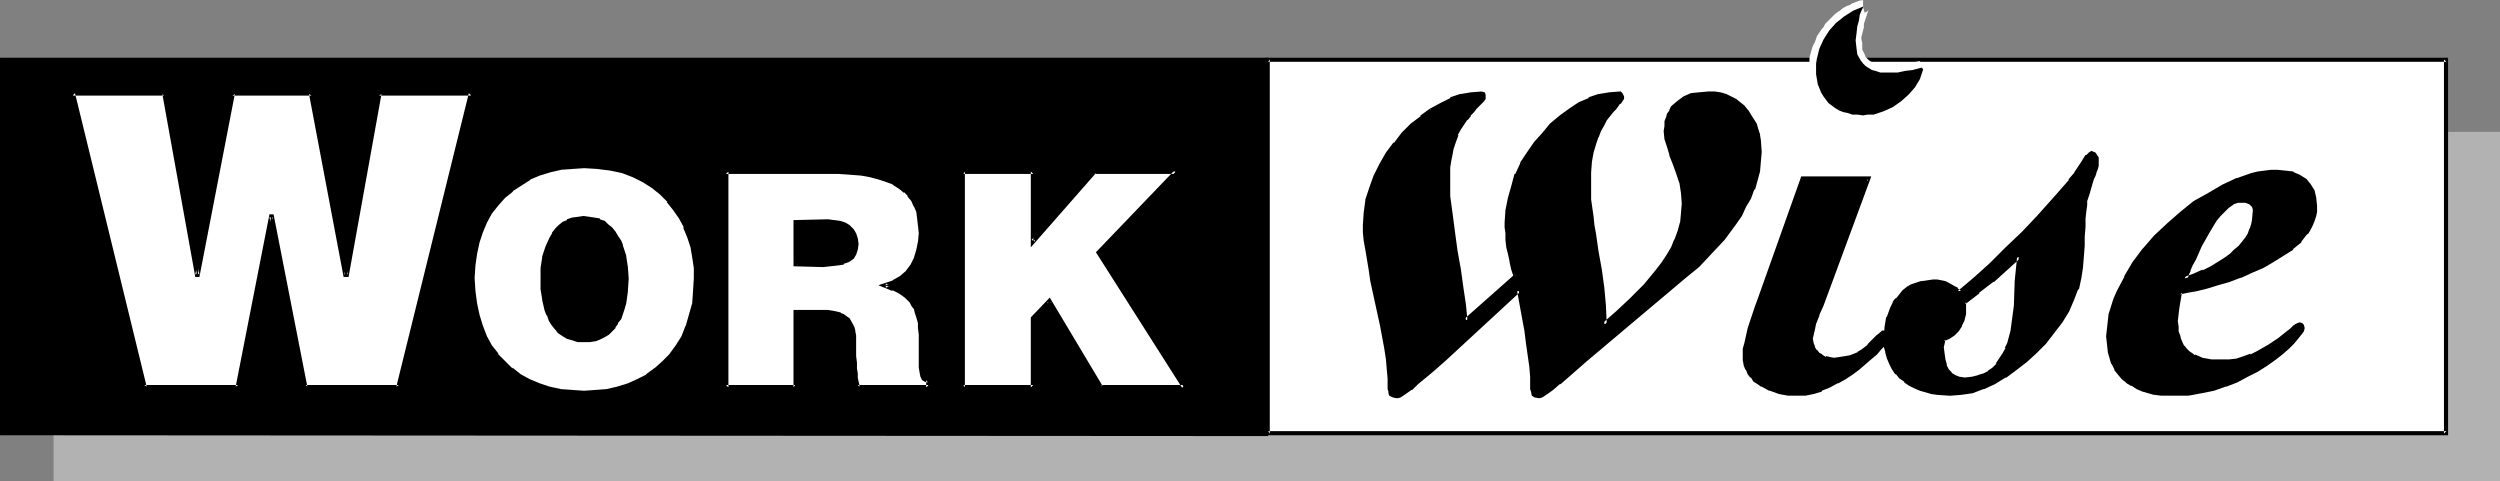 <?xml version="1.0" encoding="UTF-8" standalone="no"?>
<svg
   version="1.0"
   width="129.724mm"
   height="24.981mm"
   id="svg32"
   sodipodi:docname="Work Wise.wmf"
   xmlns:inkscape="http://www.inkscape.org/namespaces/inkscape"
   xmlns:sodipodi="http://sodipodi.sourceforge.net/DTD/sodipodi-0.dtd"
   xmlns="http://www.w3.org/2000/svg"
   xmlns:svg="http://www.w3.org/2000/svg">
  <rect width="100%" height="100%" fill="#808080" stroke="none"/>
  <sodipodi:namedview
     id="namedview32"
     pagecolor="#ffffff"
     bordercolor="#000000"
     borderopacity="0.25"
     inkscape:showpageshadow="2"
     inkscape:pageopacity="0.0"
     inkscape:pagecheckerboard="0"
     inkscape:deskcolor="#d1d1d1"
     inkscape:document-units="mm" />
  <defs
     id="defs1">
    <pattern
       id="WMFhbasepattern"
       patternUnits="userSpaceOnUse"
       width="6"
       height="6"
       x="0"
       y="0" />
  </defs>
  <path
     style="fill:#b2b2b2;fill-opacity:1;fill-rule:evenodd;stroke:none"
     d="M 490.294,94.416 V 25.867 H 10.504 v 68.548 z"
     id="path1" />
  <path
     style="fill:#000000;fill-opacity:1;fill-rule:evenodd;stroke:none"
     d="M 248.702,11.64 H 0.323 V 85.039 H 248.702 Z"
     id="path2" />
  <path
     style="fill:#000000;fill-opacity:1;fill-rule:evenodd;stroke:none"
     d="M 248.702,11.317 H 0 v 74.045 l 248.702,0.162 V 84.554 H 0.323 l 0.485,0.485 V 11.64 L 0.323,12.125 H 248.702 Z"
     id="path3" />
  <path
     style="fill:#ffffff;fill-opacity:1;fill-rule:evenodd;stroke:none"
     d="M 248.702,85.039 H 479.79 V 11.64 H 248.702 Z"
     id="path4" />
  <path
     style="fill:#000000;fill-opacity:1;fill-rule:evenodd;stroke:none"
     d="M 248.217,85.362 H 480.113 V 11.317 H 248.217 v 74.045 l 0.808,-0.323 V 11.64 l -0.323,0.485 h 231.088 l -0.485,-0.485 v 73.399 l 0.485,-0.485 H 248.702 l 0.323,0.485 z"
     id="path5" />
  <path
     style="fill:#ffffff;fill-opacity:1;fill-rule:evenodd;stroke:none"
     d="m 67.71,53.836 h 0.323 l 6.302,-35.568 h 18.099 L 78.214,75.985 H 59.954 L 53.328,42.519 h -0.162 L 46.702,75.985 H 28.28 L 14.221,18.269 h 17.938 l 6.464,35.568 h 0.162 l 6.787,-35.568 h 15.514 z"
     id="path6" />
  <path
     style="fill:#000000;fill-opacity:1;fill-rule:evenodd;stroke:none"
     d="m 67.387,54.321 h 0.97 l 6.464,-35.891 -0.485,0.323 h 18.099 l -0.485,-0.485 -14.221,57.555 0.485,-0.323 h -18.261 l 0.323,0.323 L 53.651,42.034 H 52.843 l -6.626,33.789 0.485,-0.323 H 28.28 l 0.485,0.323 -14.059,-57.555 -0.485,0.485 h 17.938 l -0.323,-0.323 6.464,35.891 h 0.808 l 6.949,-35.891 -0.485,0.323 h 15.514 l -0.485,-0.323 6.787,35.891 0.808,-0.485 -6.787,-35.891 H 45.248 l -6.949,35.891 0.485,-0.323 h -0.162 l 0.485,0.323 -6.464,-35.891 H 13.736 l 14.382,58.363 18.907,0.162 6.464,-33.951 -0.323,0.323 h 0.162 l -0.485,-0.323 6.626,33.951 19.069,-0.162 14.382,-58.363 H 74.013 l -6.464,35.891 0.485,-0.323 h -0.323 l 0.485,0.323 z"
     id="path7" />
  <path
     style="fill:#ffffff;fill-opacity:1;fill-rule:evenodd;stroke:none"
     d="m 106.494,54.645 v 1.94 l 0.323,2.102 0.485,2.102 0.323,0.97 0.485,0.808 0.485,0.97 0.646,0.808 0.485,0.647 0.808,0.485 0.808,0.485 0.97,0.485 1.131,0.162 h 1.131 0.97 l 1.131,-0.162 0.808,-0.323 0.97,-0.323 0.646,-0.485 0.646,-0.647 0.646,-0.647 0.485,-0.808 0.485,-0.808 0.485,-0.97 0.162,-0.97 0.323,-1.132 0.323,-2.263 0.162,-2.425 -0.162,-2.263 -0.323,-2.102 -0.485,-2.102 -0.485,-0.808 -0.485,-0.97 -0.485,-0.647 -0.646,-0.808 -0.646,-0.647 -0.808,-0.485 -0.808,-0.485 -0.97,-0.323 -0.97,-0.162 h -1.131 -1.131 l -0.97,0.323 -0.97,0.323 -0.808,0.485 -0.646,0.485 -0.646,0.647 -0.646,0.808 -0.485,0.808 -0.808,1.778 -0.485,1.94 -0.323,2.102 z m 30.058,0 -0.162,2.587 -0.323,2.425 -0.485,2.263 -0.646,2.263 -0.97,1.94 -1.131,1.778 -1.293,1.778 -1.293,1.455 -1.616,1.455 -1.616,1.132 -1.939,0.97 -1.778,0.97 -2.101,0.485 -2.101,0.485 -2.262,0.323 -2.262,0.162 -2.424,-0.162 -2.262,-0.323 -2.262,-0.485 -1.939,-0.647 -1.939,-0.808 -1.778,-0.97 -1.778,-1.132 -1.454,-1.455 -1.454,-1.455 -1.131,-1.778 -0.97,-1.778 -0.97,-2.102 -0.646,-2.102 -0.485,-2.425 -0.323,-2.425 V 54.483 52.058 l 0.323,-2.425 0.485,-2.102 0.646,-2.102 0.97,-1.94 0.97,-1.778 1.293,-1.617 1.293,-1.617 1.616,-1.293 1.616,-1.132 1.778,-1.132 1.939,-0.808 2.101,-0.647 2.101,-0.485 2.262,-0.323 2.424,-0.162 2.747,0.162 2.424,0.323 2.424,0.647 2.101,0.808 1.939,0.97 1.939,1.132 1.616,1.293 1.454,1.455 1.131,1.617 1.131,1.778 0.97,1.778 0.646,1.94 0.646,1.94 0.485,2.102 0.162,2.102 z"
     id="path8" />
  <path
     style="fill:#000000;fill-opacity:1;fill-rule:evenodd;stroke:none"
     d="m 106.009,54.645 v 1.94 0.162 l 0.323,1.94 v 0.162 l 0.485,2.102 0.323,0.808 0.162,0.162 0.323,0.97 0.485,0.808 v 0 l 0.646,0.808 0.162,0.162 0.485,0.647 0.97,0.647 0.808,0.485 1.131,0.323 0.97,0.323 h 1.293 0.97 0.162 l 0.97,-0.162 h 0.162 l 0.808,-0.323 0.97,-0.485 v 0 l 0.808,-0.485 v 0 l 0.646,-0.647 0.646,-0.647 v -0.162 l 0.485,-0.647 v -0.162 l 0.646,-0.808 0.323,-0.97 v 0 l 0.323,-0.97 0.323,-1.132 v 0 l 0.323,-2.263 v -0.162 l 0.162,-2.425 -0.162,-2.263 v 0 l -0.323,-2.102 v -0.162 l -0.646,-1.94 v -0.162 l -0.323,-0.808 -0.646,-0.97 v 0 l -0.485,-0.808 -0.646,-0.808 -0.808,-0.647 v 0 l -0.646,-0.647 -0.97,-0.323 v -0.162 l -0.97,-0.162 -1.131,-0.162 v 0 l -1.131,-0.162 -1.131,0.162 -1.131,0.162 -0.97,0.323 v 0.162 l -0.808,0.323 -0.808,0.647 v 0 l -0.646,0.647 -0.646,0.808 v 0.162 l -0.485,0.808 -0.808,1.778 v 0 l -0.646,1.94 v 0.162 l -0.323,2.102 v 0 2.102 h 0.808 l 0.162,-2.102 v 0 l 0.323,-1.94 v 0 l 0.485,-1.94 v 0 l 0.646,-1.778 0.485,-0.808 v 0 l 0.646,-0.647 h -0.162 l 0.808,-0.647 h -0.162 l 0.808,-0.647 -0.162,0.162 0.808,-0.485 v 0.162 l 0.97,-0.323 0.97,-0.323 h -0.162 1.131 1.131 v 0 l 0.97,0.162 h -0.162 l 0.97,0.323 V 43.651 l 0.808,0.485 v 0 l 0.646,0.485 v 0 l 0.808,0.647 -0.162,-0.162 0.485,0.808 0.646,0.808 v 0 l 0.485,0.808 0.323,0.97 v -0.162 l 0.646,2.102 v -0.162 l 0.323,2.263 v -0.162 2.263 2.425 0 l -0.323,2.263 v -0.162 l -0.323,1.132 -0.323,0.97 v 0 l -0.323,0.97 -0.485,0.808 v 0 l -0.485,0.647 v 0 l -0.646,0.647 -0.646,0.647 0.162,-0.162 -0.808,0.485 v 0 l -0.808,0.485 v 0 l -0.808,0.162 h 0.162 l -1.131,0.162 v 0 l -0.97,0.162 -1.131,-0.162 h 0.162 l -1.131,-0.162 -0.97,-0.323 h 0.162 l -0.808,-0.485 -0.808,-0.485 v 0 l -0.646,-0.647 h 0.162 l -0.646,-0.808 v 0.162 l -0.485,-0.97 -0.485,-0.808 h 0.162 l -0.323,-0.97 -0.485,-2.102 v 0.162 l -0.323,-2.102 v 0 l -0.162,-1.94 z"
     id="path9" />
  <path
     style="fill:#000000;fill-opacity:1;fill-rule:evenodd;stroke:none"
     d="m 136.067,54.645 -0.162,2.587 v 0 l -0.162,2.425 v -0.162 l -0.646,2.263 -0.646,2.263 V 63.86 l -0.808,2.102 v 0 l -1.131,1.778 -1.293,1.778 0.162,-0.162 -1.454,1.455 -1.616,1.455 0.162,-0.162 -1.778,1.293 h 0.162 l -1.939,0.97 -1.778,0.808 v 0 l -2.101,0.647 -2.101,0.485 v 0 l -2.101,0.162 v 0 l -2.262,0.162 -2.424,-0.162 h 0.162 l -2.424,-0.162 h 0.162 l -2.262,-0.485 -1.939,-0.647 v 0 l -1.939,-0.808 v 0 l -1.778,-0.97 -1.616,-1.293 V 72.267 L 99.061,70.812 97.606,69.357 h 0.162 l -1.293,-1.617 v 0 L 95.505,65.962 94.697,63.86 v 0 l -0.646,-2.102 v 0 l -0.485,-2.263 -0.323,-2.425 v 0 l -0.162,-2.587 0.162,-2.425 v 0 l 0.323,-2.263 v 0 l 0.485,-2.263 0.646,-1.94 v 0 l 0.808,-1.94 v 0 l 0.97,-1.778 1.293,-1.617 v 0 l 1.293,-1.455 1.616,-1.293 h -0.162 l 1.778,-1.132 1.778,-1.132 h -0.162 l 1.939,-0.808 v 0 l 2.101,-0.647 2.101,-0.485 h -0.162 l 2.424,-0.162 h -0.162 l 2.424,-0.162 2.747,0.162 h -0.162 l 2.586,0.323 v 0 l 2.262,0.485 2.101,0.808 v 0 l 1.939,0.97 v 0 l 1.778,1.132 v 0 l 1.616,1.293 1.454,1.455 h -0.162 l 1.293,1.617 1.131,1.617 v 0 l 0.97,1.778 h -0.162 l 0.808,1.94 v 0 l 0.646,1.94 v 0 l 0.323,1.94 0.323,2.102 v 0 2.102 h 0.97 l -0.162,-2.102 v -0.162 l -0.162,-2.102 -0.485,-1.94 v -0.162 l -0.646,-1.94 v 0 l -0.646,-1.94 h -0.162 l -0.97,-1.778 v -0.162 l -0.97,-1.617 -1.293,-1.617 v -0.162 l -1.454,-1.455 -1.616,-1.293 h -0.162 l -1.778,-1.293 h -0.162 l -1.939,-0.97 v 0 l -2.101,-0.808 -2.424,-0.485 v 0 l -2.586,-0.485 v 0 h -2.747 -2.424 v 0 l -2.262,0.323 h -0.162 l -2.101,0.485 -2.101,0.647 v 0 l -1.939,0.97 h -0.162 l -1.778,0.97 -1.616,1.132 v 0.162 l -1.616,1.293 -1.293,1.617 v 0 l -1.293,1.617 -1.131,1.778 v 0.162 l -0.808,1.94 v 0 l -0.646,2.102 -0.485,2.102 v 0.162 l -0.323,2.263 v 0.162 l -0.162,2.425 0.162,2.587 v 0.162 l 0.323,2.425 0.485,2.263 v 0.162 l 0.646,2.102 v 0 l 0.808,2.102 1.131,1.778 v 0.162 l 1.131,1.617 0.162,0.162 1.293,1.455 1.454,1.293 0.162,0.162 1.616,1.132 1.778,1.132 v 0 l 2.101,0.647 v 0.162 l 2.101,0.647 2.101,0.485 h 0.162 l 2.262,0.323 v 0 h 2.424 2.262 v 0 l 2.262,-0.323 h 0.162 l 2.101,-0.485 1.939,-0.647 h 0.162 l 1.939,-0.808 1.778,-1.132 v 0 l 1.778,-1.132 v -0.162 l 1.616,-1.293 1.293,-1.455 h 0.162 l 1.131,-1.778 1.131,-1.778 v -0.162 l 0.97,-1.94 v -0.162 l 0.646,-2.102 0.646,-2.263 v 0 l 0.323,-2.587 v 0 l 0.162,-2.587 z"
     id="path10" />
  <path
     style="fill:#ffffff;fill-opacity:1;fill-rule:evenodd;stroke:none"
     d="m 155.944,51.896 h 5.494 1.454 l 1.293,-0.162 1.131,-0.323 0.97,-0.323 0.808,-0.647 0.485,-0.647 0.323,-0.808 v -1.132 -0.97 l -0.323,-0.97 -0.485,-0.808 -0.646,-0.485 -0.97,-0.485 -0.808,-0.485 -1.131,-0.162 h -1.131 -6.464 z m 0,9.215 V 75.985 H 142.369 V 33.628 h 19.715 2.424 l 2.262,0.162 2.101,0.323 1.939,0.323 1.616,0.323 1.616,0.485 1.293,0.647 1.131,0.647 1.131,0.808 0.808,0.97 0.646,0.97 0.646,0.97 0.323,1.293 0.323,1.293 0.162,1.293 v 1.617 1.778 l -0.323,1.617 -0.485,1.617 -0.808,1.293 -0.97,1.293 -1.131,1.132 -1.454,0.97 -1.778,0.485 1.616,0.647 1.293,0.647 1.293,0.808 0.97,0.97 0.485,0.647 0.323,0.647 0.323,0.808 0.323,0.97 0.162,1.132 0.162,1.132 v 1.293 l 0.162,1.617 v 4.85 0.97 l 0.323,0.647 0.162,0.485 0.323,0.323 h 0.646 v 1.455 h -13.898 l -0.162,-0.485 -0.162,-0.647 v -0.647 l -0.162,-0.97 -0.162,-0.97 v -1.132 -1.293 -1.293 -0.97 l -0.162,-0.97 v -0.808 l -0.162,-0.808 -0.162,-0.647 -0.162,-0.647 -0.646,-0.97 -0.485,-0.323 -0.485,-0.323 -0.485,-0.323 -0.808,-0.162 -0.808,-0.323 h -0.808 l -1.131,-0.162 h -1.131 z"
     id="path11" />
  <path
     style="fill:#000000;fill-opacity:1;fill-rule:evenodd;stroke:none"
     d="m 155.621,52.22 5.818,0.162 1.454,-0.162 v 0 l 1.454,-0.162 1.131,-0.162 v -0.162 l 0.97,-0.323 0.97,-0.647 0.485,-0.808 0.323,-0.97 0.162,-1.132 -0.162,-1.132 -0.323,-0.97 -0.485,-0.808 -0.808,-0.808 -0.808,-0.485 -0.97,-0.323 -1.131,-0.162 h -0.162 l -1.131,-0.162 -6.787,0.162 v 9.054 l 0.808,-0.323 v -8.407 l -0.485,0.485 h 6.464 1.131 v 0 l 0.97,0.162 v 0 l 0.808,0.323 0.97,0.485 h -0.162 l 0.646,0.485 h -0.162 l 0.485,0.808 v -0.162 l 0.323,0.97 v -0.162 l 0.162,1.132 v -0.162 l -0.162,0.97 v 0 l -0.323,0.647 v 0 l -0.485,0.808 0.162,-0.162 -0.646,0.485 v 0 l -0.97,0.485 0.162,-0.162 -1.131,0.323 v 0 l -1.293,0.162 v 0 h -1.454 -5.494 l 0.485,0.485 z"
     id="path12" />
  <path
     style="fill:#000000;fill-opacity:1;fill-rule:evenodd;stroke:none"
     d="m 155.621,60.788 v 15.197 l 0.323,-0.485 h -13.574 l 0.485,0.485 V 33.628 l -0.485,0.485 h 19.715 2.424 l 2.262,0.162 v 0 l 2.101,0.162 1.778,0.323 1.778,0.485 v 0 l 1.454,0.485 v 0 l 1.293,0.485 h -0.162 l 1.293,0.808 0.97,0.808 v -0.162 l 0.808,0.808 h -0.162 l 0.808,0.97 v 0 l 0.485,1.132 V 40.418 l 0.485,1.132 v 0 l 0.162,1.293 0.162,1.455 v -0.162 l 0.162,1.617 -0.162,1.778 v -0.162 l -0.323,1.617 v 0 l -0.485,1.617 v 0 l -0.646,1.293 v 0 l -0.97,1.293 v 0 l -1.131,0.97 v 0 l -1.454,0.808 h 0.162 l -2.909,0.97 2.747,1.132 v -0.162 l 1.293,0.647 v 0 l 1.131,0.808 v 0 l 0.97,0.97 v 0 l 0.323,0.647 0.485,0.647 V 60.465 l 0.162,0.808 v 0 l 0.323,0.97 0.323,1.132 v -0.162 1.132 0 l 0.162,1.293 v 1.617 4.85 l 0.162,0.97 v 0 l 0.162,0.808 0.323,0.647 0.485,0.323 0.646,0.162 -0.323,-0.485 v 1.455 l 0.485,-0.485 h -13.898 l 0.323,0.323 v -0.485 0.162 l -0.162,-0.647 -0.162,-0.808 v 0.162 -0.97 0 l -0.162,-0.97 v 0 -1.132 l -0.162,-1.293 v -2.263 -0.97 0 -0.808 l -0.162,-0.808 v -0.162 l -0.162,-0.647 -0.323,-0.647 -0.646,-1.132 -0.485,-0.323 v 0 l -0.646,-0.485 v 0 l -0.485,-0.162 -0.162,-0.162 -0.646,-0.162 -0.808,-0.162 v 0 l -0.97,-0.162 v 0 h -1.131 -5.656 l 0.323,0.808 h 5.333 1.131 -0.162 l 0.97,0.162 v 0 l 0.646,0.162 0.808,0.323 -0.162,-0.162 0.646,0.323 h -0.162 l 0.646,0.323 h -0.162 l 0.485,0.323 v 0 l 0.646,0.97 -0.162,-0.162 0.162,0.647 0.162,0.647 v 0 l 0.162,0.808 0.162,0.647 v 0 0.97 2.263 1.293 l 0.162,1.132 v 0 l 0.162,1.132 v -0.162 0.97 0 l 0.162,0.808 v 0.647 0 l 0.323,0.647 h 14.544 l 0.162,-2.102 -0.97,-0.162 0.162,0.162 -0.323,-0.323 V 74.045 L 181.315,73.56 v 0 l -0.162,-0.647 v 0 l -0.162,-0.97 v 0.162 -4.85 -1.617 -1.293 0 l -0.162,-1.293 v 0 l -0.323,-0.97 -0.162,-0.97 v -0.162 l -0.323,-0.808 -0.485,-0.647 -0.323,-0.647 -1.293,-1.132 -1.131,-0.808 h -0.162 l -1.293,-0.647 v 0 l -1.616,-0.647 v 0.808 l 1.778,-0.647 1.454,-0.808 1.293,-1.293 v 0 l 0.97,-1.293 v 0 l 0.808,-1.455 0.485,-1.617 v -0.162 l 0.323,-1.617 v 0 l 0.162,-1.778 v -1.617 0 l -0.323,-1.455 -0.162,-1.293 v 0 l -0.485,-1.132 v -0.162 l -0.646,-1.132 -0.646,-0.97 v 0 l -0.808,-0.97 h -0.162 l -0.97,-0.808 -1.131,-0.808 h -0.162 l -1.293,-0.485 v 0 l -1.616,-0.647 v 0 l -1.778,-0.323 -1.778,-0.323 -2.101,-0.162 h -0.162 l -2.262,-0.162 -2.424,-0.162 -20.038,0.162 v 43.004 h 14.382 V 61.112 l -0.485,0.485 z"
     id="path13" />
  <path
     style="fill:#ffffff;fill-opacity:1;fill-rule:evenodd;stroke:none"
     d="m 188.91,33.628 h 13.736 V 47.37 L 214.605,33.628 h 15.998 l -15.19,15.844 16.806,26.514 h -16.322 l -10.019,-16.975 -3.232,3.557 v 13.419 h -13.736 z"
     id="path14" />
  <path
     style="fill:#000000;fill-opacity:1;fill-rule:evenodd;stroke:none"
     d="m 189.233,33.628 -0.323,0.485 h 13.736 l -0.485,-0.485 v 14.874 l 12.766,-14.55 -0.323,0.162 h 15.998 l -0.162,-0.808 -15.514,16.167 16.968,26.676 0.323,-0.647 h -16.322 l 0.323,0.162 -10.342,-17.299 -3.717,3.88 v 13.742 l 0.485,-0.485 h -13.736 l 0.323,0.485 V 33.628 l -0.808,-0.323 v 43.004 h 14.544 V 62.567 l -0.162,0.323 3.394,-3.557 h -0.808 l 10.181,17.137 h 17.453 L 215.736,49.31 v 0.485 l 15.998,-16.652 -17.291,0.162 -12.12,13.742 0.646,0.323 V 33.304 h -14.544 z"
     id="path15" />
  <path
     style="fill:#000000;fill-opacity:1;fill-rule:evenodd;stroke:none"
     d="m 297.344,54.16 -0.485,-1.455 -0.485,-1.455 -0.323,-1.455 -0.162,-1.455 -0.162,-1.293 -0.162,-1.293 V 44.621 43.651 l 0.162,-2.425 0.323,-2.425 0.646,-2.263 0.808,-2.263 1.131,-2.102 1.131,-2.102 1.454,-1.94 1.454,-1.94 1.616,-1.617 1.778,-1.617 1.778,-1.293 1.939,-1.132 1.939,-0.97 1.939,-0.647 1.939,-0.485 2.101,-0.162 0.162,0.162 v 0 l 0.162,0.485 v 0.323 l -0.323,0.485 -0.323,0.323 -0.323,0.647 -0.485,0.485 -0.646,0.647 -0.485,0.647 -0.646,0.97 -0.646,0.97 -0.485,1.132 -0.646,1.293 -0.485,1.293 -0.323,1.778 -0.323,1.778 -0.323,1.94 v 2.425 l 0.162,3.233 0.323,3.233 0.162,1.778 0.323,1.617 0.646,3.557 0.485,3.395 0.485,3.557 0.485,3.718 v 3.557 l 2.747,-2.425 2.586,-2.587 2.586,-2.587 2.424,-2.748 1.131,-1.455 0.97,-1.617 0.97,-1.455 0.646,-1.778 0.646,-1.617 0.485,-1.778 0.323,-1.778 0.162,-1.94 -0.162,-2.102 -0.485,-2.102 -0.485,-1.94 -0.646,-1.778 -0.646,-1.617 -0.646,-1.617 -0.323,-1.617 -0.162,-1.455 v -0.97 l 0.162,-0.808 0.162,-0.808 0.323,-0.647 0.323,-0.647 0.323,-0.647 0.97,-1.132 1.293,-0.647 1.454,-0.647 1.616,-0.323 1.616,-0.162 1.293,0.162 0.97,0.162 1.131,0.323 0.97,0.323 0.97,0.647 0.808,0.485 0.646,0.647 0.646,0.808 0.646,0.808 0.97,1.778 0.323,1.132 0.323,0.97 0.162,1.132 0.162,2.263 v 1.778 l -0.323,1.778 -0.485,1.778 -0.485,1.778 -0.808,1.778 -0.808,1.617 -0.97,1.617 -0.97,1.617 -2.262,3.072 -2.424,2.748 -2.586,2.587 -2.586,2.102 -19.392,16.329 -1.293,1.132 -1.293,1.132 -2.586,2.425 -1.293,0.97 -1.131,0.808 -0.485,0.323 -0.485,0.162 -0.323,0.162 h -0.323 -0.646 l -0.323,-0.323 -0.162,-0.647 v -0.323 -0.485 l -0.162,-1.94 v -1.94 l -0.323,-2.263 -0.323,-2.263 -0.323,-2.587 -0.485,-2.587 -1.131,-5.335 -14.706,13.58 -1.293,1.132 -1.293,1.132 -2.747,2.425 -1.131,0.97 -1.131,0.808 -0.646,0.323 -0.323,0.162 -0.485,0.162 h -0.323 -0.485 l -0.323,-0.323 -0.162,-0.323 -0.162,-0.323 v -0.323 -0.485 -1.617 l -0.162,-1.778 -0.323,-1.94 -0.323,-2.102 -0.646,-4.365 -1.939,-9.054 -0.323,-2.102 -0.323,-2.102 -0.485,-1.778 -0.162,-1.778 -0.162,-1.617 v -1.455 -2.425 l 0.485,-2.425 0.646,-2.425 0.97,-2.263 0.97,-2.263 1.293,-2.102 1.454,-2.102 1.616,-1.778 1.778,-1.778 1.778,-1.455 1.778,-1.455 2.101,-1.132 1.939,-0.97 1.939,-0.647 1.939,-0.485 1.939,-0.162 0.485,0.162 v 0.162 0.323 0.323 l -0.162,0.485 -0.485,0.323 -0.323,0.485 -0.485,0.647 -0.646,0.485 -0.646,0.808 -0.646,0.808 -0.646,0.97 -0.646,0.97 -0.646,1.132 -0.485,1.293 -0.485,1.617 -0.323,1.617 -0.323,1.778 v 2.102 l 0.162,3.718 0.323,3.718 0.485,3.557 0.646,3.718 0.485,3.557 0.646,3.395 0.485,3.395 0.323,3.072 z"
     id="path16" />
  <path
     style="fill:#000000;fill-opacity:1;fill-rule:evenodd;stroke:none"
     d="m 297.828,54.321 -0.646,-1.778 -0.323,-1.455 v 0.162 l -0.323,-1.455 -0.162,-1.455 -0.162,-1.455 -0.162,-1.132 v 0 -1.132 -0.97 -2.425 0.162 l 0.485,-2.425 v 0 l 0.646,-2.263 0.808,-2.263 h -0.162 l 1.131,-2.102 v 0 l 1.293,-1.94 1.293,-2.102 v 0 l 1.454,-1.778 v 0 l 1.616,-1.617 1.778,-1.617 v 0.162 l 1.778,-1.455 1.939,-1.132 h -0.162 l 1.939,-0.97 v 0.162 l 1.939,-0.647 v 0 l 1.939,-0.485 h -0.162 l 2.101,-0.162 h -0.162 0.162 v 0 0 l -0.162,-0.162 0.162,0.485 v -0.323 l -0.162,0.485 0.162,-0.162 -0.323,0.485 v -0.162 l -0.323,0.485 h 0.162 l -0.485,0.485 -0.485,0.485 -0.646,0.647 v 0 l -0.485,0.808 -0.646,0.808 -0.646,0.97 v 0.162 l -0.485,0.97 -0.646,1.293 v 0.162 l -0.485,1.293 -0.485,1.778 v 0 l -0.323,1.94 -0.162,1.94 v 0 l -0.162,2.425 0.162,3.233 v 0 l 0.323,3.395 0.323,1.617 0.162,1.617 0.646,3.557 0.646,3.557 0.485,3.557 0.323,3.557 v 0 l 0.162,4.527 3.394,-3.072 2.586,-2.587 2.586,-2.587 2.424,-2.748 0.162,-0.162 0.97,-1.455 0.97,-1.455 0.97,-1.617 v 0 l 0.808,-1.778 v 0 l 0.646,-1.617 0.485,-1.778 V 43.651 l 0.162,-1.778 v 0 l 0.162,-1.94 -0.162,-2.102 v -0.162 l -0.323,-1.94 v -0.162 l -0.646,-1.94 -0.485,-1.778 v 0 l -0.808,-1.778 v 0.162 l -0.485,-1.617 -0.485,-1.617 v 0.162 -1.455 0 -0.97 0.162 l 0.162,-0.97 v 0.162 l 0.162,-0.808 0.162,-0.647 v 0 l 0.323,-0.647 v 0 l 0.485,-0.647 -0.162,0.162 0.97,-1.132 v 0.162 l 1.131,-0.808 v 0 l 1.454,-0.485 h -0.162 l 1.616,-0.323 1.778,-0.162 h -0.162 1.293 -0.162 l 1.131,0.323 v 0 l 0.97,0.323 0.97,0.323 -0.162,-0.162 0.97,0.647 0.808,0.485 v 0 l 0.646,0.647 0.646,0.808 v 0 l 0.646,0.808 v -0.162 l 0.97,1.94 v -0.162 l 0.162,0.97 0.323,1.132 v -0.162 l 0.323,1.132 0.162,2.263 v 0 l -0.162,1.778 v 0 l -0.323,1.778 v 0 l -0.323,1.778 -0.646,1.778 0.162,-0.162 -0.808,1.778 -0.808,1.617 -0.97,1.617 v 0 l -0.97,1.617 -2.262,2.91 v 0 l -2.424,2.748 -2.586,2.587 -2.586,2.102 h 0.162 l -19.392,16.329 h -0.162 l -1.131,1.132 -1.454,1.132 -2.586,2.425 v 0 l -1.293,0.97 v 0 l -1.131,0.808 -0.485,0.323 h 0.162 l -0.485,0.162 v 0 h -0.323 v 0 l -0.323,0.162 h 0.162 l -0.485,-0.162 0.162,0.162 -0.323,-0.323 0.162,0.162 -0.162,-0.485 v 0 l -0.162,-0.485 v 0.162 -0.485 -1.94 l -0.162,-1.94 v -0.162 l -0.323,-2.102 -0.162,-2.425 -0.485,-2.425 -0.485,-2.587 -1.131,-6.143 -15.352,14.065 -1.293,1.132 -1.293,1.132 -2.747,2.425 -1.131,0.97 v 0 l -1.131,0.808 -0.485,0.323 v 0 l -0.323,0.162 v 0 h -0.485 0.162 l -0.323,0.162 h 0.162 l -0.646,-0.162 0.162,0.162 -0.323,-0.323 0.162,0.162 -0.162,-0.323 v 0.162 -0.323 -0.485 0.162 -0.485 l -0.162,-1.617 v -1.778 -0.162 l -0.323,-1.94 -0.323,-2.102 -0.808,-4.365 -1.778,-8.892 -0.485,-2.102 -0.323,-2.102 -0.323,-1.94 -0.323,-1.778 v -1.617 0.162 l -0.162,-1.455 0.162,-2.425 v 0.162 l 0.485,-2.587 v 0.162 l 0.646,-2.425 0.808,-2.263 v 0 l 1.131,-2.263 v 0.162 l 1.293,-2.263 1.454,-1.94 h -0.162 l 1.616,-1.94 v 0.162 l 1.778,-1.778 h -0.162 l 1.939,-1.455 v 0 l 1.778,-1.455 v 0 l -0.485,-0.647 -1.778,1.293 v 0.162 l -1.939,1.455 v 0 l -1.778,1.778 v 0 l -1.454,1.94 h -0.162 l -1.454,1.94 -1.293,2.263 v 0 l -1.131,2.263 v 0 l -0.808,2.263 -0.808,2.425 v 0.162 l -0.323,2.425 v 0 l -0.162,2.425 v 1.455 0 l 0.162,1.617 0.323,1.778 0.323,1.94 0.323,1.94 0.323,2.263 1.939,8.892 0.808,4.365 0.323,2.102 0.162,1.94 v 0 l 0.162,1.778 v 1.617 0.485 0 l 0.162,0.485 v 0.323 l 0.162,0.485 0.646,0.323 0.646,0.162 h 0.485 v 0 l 0.485,-0.162 0.485,-0.323 v 0 l 0.485,-0.323 1.131,-0.808 h 0.162 l 1.131,-1.132 2.747,-2.263 1.293,-1.132 1.293,-1.132 14.706,-13.58 -0.646,-0.323 0.97,5.335 0.485,2.587 0.323,2.587 0.323,2.263 0.323,2.263 v 0 l 0.162,1.94 v 1.94 0.485 0 l 0.162,0.485 v 0 l 0.162,0.808 0.485,0.323 0.808,0.162 h 0.323 v 0 l 0.485,-0.162 0.485,-0.323 v 0 l 0.485,-0.323 1.131,-0.808 v 0 l 1.293,-1.132 h 0.162 l 2.586,-2.263 1.293,-1.132 1.293,-1.132 v 0 l 19.392,-16.329 v 0 l 2.586,-2.102 2.424,-2.587 2.586,-2.748 v 0 l 2.262,-3.072 1.131,-1.617 v 0 l 0.808,-1.778 0.97,-1.617 0.646,-1.778 h 0.162 l 0.485,-1.778 0.485,-1.778 v 0 l 0.162,-1.94 v 0 l 0.162,-1.778 v -0.162 l -0.162,-2.263 -0.162,-0.97 v -0.162 l -0.323,-0.97 -0.323,-1.132 -1.131,-1.778 v 0 l -0.485,-0.808 -0.162,-0.162 -0.646,-0.808 -0.808,-0.647 v 0 l -0.808,-0.647 -0.97,-0.485 -0.97,-0.485 -1.131,-0.323 v 0 l -1.131,-0.162 v 0 h -1.293 v 0 l -1.778,0.162 -1.616,0.162 -1.454,0.647 -1.293,0.97 -1.131,0.97 -0.323,0.647 v 0.162 l -0.485,0.647 v 0 l -0.162,0.647 -0.323,0.808 v 0.162 0.808 0 l -0.162,0.97 v 0 l 0.162,1.617 0.485,1.455 0.485,1.617 v 0.162 l 0.646,1.617 v 0 l 0.646,1.778 0.646,1.94 v -0.162 l 0.323,2.102 v 0 l 0.162,2.102 -0.162,1.94 v 0 l -0.162,1.778 v -0.162 l -0.485,1.778 -0.646,1.778 v -0.162 l -0.646,1.617 v 0 l -0.97,1.617 -0.97,1.455 -1.131,1.455 v 0 l -2.262,2.748 -2.747,2.748 -2.586,2.425 -2.747,2.425 0.808,0.323 -0.162,-3.557 v -0.162 l -0.323,-3.557 -0.485,-3.557 -0.646,-3.557 -0.485,-3.395 -0.323,-1.778 -0.162,-1.617 -0.485,-3.395 v 0.162 -3.233 -2.425 0.162 l 0.162,-2.102 0.323,-1.778 v 0 l 0.485,-1.617 0.485,-1.455 v 0.162 l 0.485,-1.293 0.646,-1.132 v 0 l 0.485,-0.97 0.646,-0.808 0.646,-0.808 -0.162,0.162 0.646,-0.647 0.485,-0.647 0.323,-0.485 h 0.162 l 0.323,-0.485 v 0 l 0.323,-0.485 v -0.485 l -0.323,-0.647 -0.162,-0.162 -0.162,-0.162 h -0.162 l -2.101,0.162 v 0 l -1.939,0.323 h -0.162 l -1.939,0.647 v 0.162 l -1.939,0.808 v 0 l -1.939,1.293 -1.778,1.293 v 0 l -1.939,1.617 -1.454,1.778 v 0 l -1.616,1.778 v 0 l -1.454,2.102 -1.293,1.94 v 0.162 l -0.97,2.102 h -0.162 l -0.646,2.425 -0.646,2.263 v 0 l -0.485,2.425 v 0 l -0.162,2.425 v 0.97 l 0.162,1.132 v 0 1.293 l 0.162,1.455 0.323,1.293 0.323,1.455 v 0.162 l 0.323,1.455 0.485,1.455 0.162,-0.485 z"
     id="path17" />
  <path
     style="fill:#000000;fill-opacity:1;fill-rule:evenodd;stroke:none"
     d="m 280.86,21.987 1.939,-1.132 1.939,-0.97 v 0.162 l 1.939,-0.647 h -0.162 l 2.101,-0.485 h -0.162 l 1.939,-0.162 v 0 l 0.323,0.162 -0.323,-0.323 v 0.162 l 0.162,0.323 v -0.323 l -0.162,0.485 0.162,-0.162 -0.323,0.485 0.162,-0.162 -0.485,0.485 -0.323,0.323 -0.485,0.647 -0.646,0.485 v 0.162 l -0.646,0.647 v 0 l -0.646,0.808 h -0.162 l -0.646,0.97 -0.646,0.97 v 0 l -0.485,1.293 h -0.162 l -0.485,1.293 -0.323,1.617 -0.485,1.617 v 0.162 l -0.162,1.778 v 0 l -0.162,2.102 0.162,3.718 v 0 l 0.323,3.718 0.485,3.718 0.646,3.557 0.646,3.557 0.485,3.395 0.485,3.395 0.485,3.88 10.666,-9.377 -0.808,-0.485 -9.858,8.73 0.646,0.323 -0.323,-3.233 -0.485,-3.233 -0.485,-3.557 -0.646,-3.557 -0.485,-3.557 -0.485,-3.718 -0.485,-3.557 v 0 -3.718 -2.102 0.162 l 0.323,-1.94 v 0.162 l 0.323,-1.778 0.485,-1.455 0.485,-1.293 h -0.162 l 0.646,-1.132 v 0 l 0.646,-0.97 0.646,-0.97 v 0.162 l 0.646,-0.808 v -0.162 l 0.646,-0.647 v 0 l 0.485,-0.647 0.485,-0.485 0.485,-0.485 0.485,-0.485 0.323,-0.485 v -0.485 -0.323 l -0.162,-0.485 -0.646,-0.162 -2.101,0.162 v 0 l -1.939,0.323 h -0.162 l -1.939,0.647 v 0.162 l -1.939,0.97 -2.101,1.132 v 0 z"
     id="path18" />
  <path
     style="fill:#000000;fill-opacity:1;fill-rule:evenodd;stroke:none"
     d="m 366.347,34.921 -9.211,24.897 -0.646,1.94 -0.485,0.808 -0.162,0.808 -0.485,1.617 -0.162,0.647 v 0.647 0.97 l 0.323,0.97 0.485,0.647 0.485,0.647 0.646,0.485 0.808,0.323 0.808,0.162 h 0.97 1.131 l 1.131,-0.162 0.97,-0.323 0.808,-0.323 0.808,-0.323 0.808,-0.485 1.131,-0.97 0.97,-0.97 0.485,-0.485 0.323,-0.323 0.646,-0.647 0.323,-0.162 h 0.323 0.323 l 0.162,0.162 0.162,0.323 v 0.323 l -0.162,0.323 -0.323,0.485 -0.485,0.647 -0.646,0.647 -0.808,0.97 -0.97,0.808 -1.131,0.97 -1.131,1.132 -1.454,0.97 -1.454,0.97 -1.454,0.808 -1.454,0.808 -1.616,0.647 -1.616,0.485 -1.454,0.323 -1.616,0.162 -1.778,-0.162 -1.778,-0.323 -1.616,-0.485 -1.616,-0.808 -0.808,-0.485 -0.646,-0.485 -0.485,-0.647 -0.485,-0.808 -0.485,-0.808 -0.323,-0.808 -0.162,-0.97 -0.162,-0.97 0.162,-0.97 0.162,-1.293 0.323,-1.293 0.485,-1.455 0.97,-2.91 0.485,-1.455 0.485,-1.293 8.403,-23.927 z"
     id="path19" />
  <path
     style="fill:#000000;fill-opacity:1;fill-rule:evenodd;stroke:none"
     d="m 366.347,35.406 -0.323,-0.485 -9.373,24.897 -0.646,1.778 v 0 l -0.323,0.808 v 0 l -0.323,0.97 -0.485,1.455 v 0 l -0.162,0.808 v 0.647 l 0.162,1.132 v 0 l 0.323,0.97 0.323,0.808 0.646,0.647 0.808,0.485 v 0 l 0.808,0.485 0.808,0.162 h 0.162 0.97 1.131 v 0 l 1.131,-0.162 v 0 l 0.97,-0.323 0.97,-0.323 v 0 l 0.808,-0.485 v 0 l 0.808,-0.485 v 0 l 1.293,-0.97 v 0 l 1.454,-1.455 0.323,-0.323 v 0 l 0.646,-0.647 v 0.162 l 0.323,-0.323 -0.162,0.162 0.323,-0.162 h -0.323 l 0.323,0.162 -0.162,-0.162 0.162,0.162 v -0.162 0.323 -0.162 0.323 l 0.162,-0.162 -0.162,0.323 v -0.162 l -0.323,0.485 -0.485,0.647 v 0 l -0.646,0.647 -0.808,0.97 -0.97,0.808 -1.131,1.132 -1.131,0.97 v 0 l -1.293,0.97 -1.454,0.808 -1.454,0.97 v 0 l -1.454,0.808 -1.616,0.647 0.162,-0.162 -1.616,0.647 v 0 l -1.616,0.162 -1.454,0.162 v 0 l -1.616,-0.162 -1.778,-0.162 v 0 l -1.778,-0.647 h 0.162 l -1.616,-0.647 v 0 l -0.646,-0.485 v 0 l -0.646,-0.485 v 0 l -0.646,-0.647 h 0.162 l -0.485,-0.647 v 0 l -0.485,-0.808 0.162,0.162 -0.323,-0.97 v 0.162 l -0.323,-0.97 v 0 -0.97 -0.97 0 l 0.323,-1.132 v 0 l 0.323,-1.293 0.485,-1.455 0.808,-2.91 0.485,-1.455 0.485,-1.293 8.403,-23.927 -0.323,0.323 h 12.766 l 0.646,-0.808 H 353.257 l -8.565,24.089 -0.485,1.293 -0.485,1.455 -0.97,2.91 -0.323,1.455 -0.323,1.455 v 0 l -0.323,1.132 v 0.162 0.97 0.97 0.162 l 0.162,0.808 v 0.162 l 0.323,0.808 0.162,0.162 0.323,0.808 v 0 l 0.485,0.647 h 0.162 l 0.485,0.808 0.808,0.485 v 0 l 0.646,0.485 h 0.162 l 1.454,0.808 h 0.162 l 1.778,0.647 v 0 l 1.778,0.323 h 1.778 v 0 h 1.616 l 1.616,-0.323 v 0 l 1.616,-0.485 v -0.162 l 1.616,-0.647 1.454,-0.808 h 0.162 l 1.454,-0.808 1.454,-0.97 1.293,-0.97 v 0 l 1.293,-1.132 1.131,-0.97 0.97,-0.808 0.808,-0.97 0.646,-0.647 0.162,-0.162 0.485,-0.647 0.162,-0.485 0.323,-0.485 -0.162,-0.485 -0.162,-0.323 -0.323,-0.323 -0.485,-0.162 h -0.485 l -0.323,0.323 v 0 l -0.808,0.647 -0.323,0.323 -1.454,1.455 h 0.162 l -1.293,0.97 v 0 l -0.808,0.485 h 0.162 l -0.808,0.323 v 0 l -0.808,0.323 -0.97,0.162 v 0 l -0.97,0.162 v 0 l -1.131,0.162 -0.97,-0.162 h 0.162 l -0.808,-0.162 v 0.162 l -0.808,-0.485 h 0.162 l -0.646,-0.323 v 0 l -0.485,-0.647 v 0.162 l -0.485,-0.808 0.162,0.162 -0.323,-0.808 v 0 l -0.162,-0.97 v 0.162 l 0.162,-0.647 0.162,-0.808 v 0.162 l 0.323,-1.617 0.323,-0.808 v 0 l 0.323,-0.808 v -0.162 l 0.808,-1.778 9.373,-25.382 z"
     id="path20" />
  <path
     style="fill:#000000;fill-opacity:1;fill-rule:evenodd;stroke:none"
     d="m 395.435,59.98 v -2.425 l 0.162,-2.425 0.323,-4.85 -5.171,4.688 -2.747,2.263 -2.909,1.94 0.162,1.293 -0.162,1.132 -0.162,1.132 -0.485,0.97 -0.646,0.97 -0.808,0.808 -0.808,0.647 -1.131,0.485 -0.162,0.647 v 0.808 1.293 l 0.162,1.293 0.323,1.132 0.485,0.808 0.646,0.808 0.808,0.485 0.808,0.485 h 1.293 1.293 l 1.293,-0.323 1.131,-0.485 0.97,-0.485 0.97,-0.808 0.808,-0.808 0.646,-0.808 0.646,-1.132 0.485,-1.132 0.485,-0.97 0.646,-2.587 0.323,-2.425 z m -11.15,-2.587 3.07,-2.587 3.232,-2.91 3.07,-3.072 3.232,-3.072 2.909,-3.072 2.747,-3.072 1.293,-1.455 1.131,-1.293 0.97,-1.293 0.97,-1.293 0.162,-0.162 0.162,-0.162 0.323,-0.647 0.97,-1.455 0.485,-0.647 0.485,-0.647 0.323,-0.323 0.323,-0.162 0.485,0.162 0.323,0.323 0.162,0.485 v 0.647 0.647 l -0.162,0.808 -0.323,0.808 -0.323,0.808 -0.162,0.97 -0.485,0.97 -0.323,1.293 -0.323,1.293 -0.162,0.97 -0.162,1.132 -0.162,1.455 v 1.617 1.94 l -0.162,1.778 -0.162,2.102 -0.162,1.94 -0.323,2.102 -0.485,2.263 -0.808,2.102 -1.131,2.102 -1.293,2.263 -1.454,2.102 -1.616,1.94 -1.778,1.94 -1.939,1.617 -1.939,1.617 -2.101,1.455 -2.101,1.132 -2.101,0.97 -2.262,0.808 -2.101,0.485 -2.101,0.162 -2.424,-0.162 -1.131,-0.162 -1.131,-0.323 -1.131,-0.485 -1.131,-0.323 -0.97,-0.647 -0.808,-0.647 -0.97,-0.647 -0.646,-0.808 -0.646,-0.808 -0.646,-0.97 -0.485,-1.132 -0.162,-1.132 -0.323,-1.293 v -1.293 -2.102 l 0.485,-2.102 0.808,-1.778 0.323,-0.97 0.646,-0.808 0.646,-0.647 0.646,-0.808 0.646,-0.485 0.97,-0.485 0.808,-0.485 0.97,-0.323 1.131,-0.162 h 1.131 0.808 l 0.808,0.162 h 0.646 l 0.646,0.323 0.97,0.647 0.646,0.485 z"
     id="path21" />
  <path
     style="fill:#000000;fill-opacity:1;fill-rule:evenodd;stroke:none"
     d="m 395.758,59.98 v 0 l 0.323,-4.85 v 0 l 0.323,-5.82 -5.979,5.335 v 0 l -2.747,2.263 v -0.162 l -2.909,2.263 v 1.455 1.132 -0.162 l -0.323,1.132 v 0 l -0.323,0.97 v 0 l -0.646,0.97 v -0.162 l -0.646,0.808 v 0 l -0.97,0.647 h 0.162 l -1.293,0.485 -0.162,0.97 v 0 l -0.162,0.647 v 0.162 l 0.162,1.293 v 0.162 l 0.162,1.132 v 0.162 l 0.323,0.97 v 0.162 l 0.485,0.97 0.646,0.808 0.808,0.647 1.131,0.323 1.293,0.162 1.293,-0.162 1.454,-0.162 1.131,-0.485 v 0 l 0.97,-0.647 v 0 l 0.97,-0.808 v 0 l 0.808,-0.808 h 0.162 l 0.646,-0.97 0.646,-0.97 v -0.162 l 0.485,-0.97 h 0.162 l 0.323,-1.132 v -0.162 l 0.646,-2.425 v 0 l 0.485,-2.425 0.162,-2.587 h -0.808 l -0.323,2.425 -0.323,2.425 v 0 l -0.646,2.425 v 0 l -0.485,0.97 h 0.162 l -0.646,1.132 v 0 l -0.646,0.97 -0.646,0.97 h 0.162 l -0.808,0.808 v 0 l -0.97,0.647 h 0.162 l -0.97,0.485 v 0 l -1.131,0.323 h 0.162 l -1.293,0.323 -1.454,0.162 h 0.162 l -1.131,-0.162 v 0 l -0.808,-0.323 v 0 l -0.808,-0.485 h 0.162 l -0.646,-0.647 v 0 l -0.485,-0.97 0.162,0.162 -0.323,-1.132 v 0 l -0.162,-1.132 v 0 l -0.162,-1.293 v 0 l 0.162,-0.647 v 0 l 0.162,-0.808 -0.323,0.323 1.131,-0.485 0.97,-0.647 0.808,-0.808 0.646,-0.97 V 63.86 l 0.485,-0.97 v 0 l 0.323,-1.293 V 60.465 59.172 l -0.162,0.485 2.747,-2.102 v -0.162 l 2.747,-2.102 h 0.162 l 5.171,-4.688 -0.646,-0.323 -0.485,4.85 v 0 l -0.162,4.85 v 0 z"
     id="path22" />
  <path
     style="fill:#000000;fill-opacity:1;fill-rule:evenodd;stroke:none"
     d="m 384.284,58.04 3.394,-2.91 3.07,-2.91 3.232,-3.072 3.232,-3.233 2.909,-3.072 2.747,-2.91 1.293,-1.455 1.131,-1.293 V 37.023 l 0.97,-1.293 h 0.162 l 0.808,-1.132 0.162,-0.162 0.162,-0.323 0.485,-0.485 0.808,-1.455 0.485,-0.808 0.485,-0.485 v 0 l 0.323,-0.323 h -0.162 l 0.323,-0.162 -0.323,0.162 h 0.485 l -0.162,-0.162 0.323,0.485 -0.162,-0.162 0.162,0.485 v -0.162 l 0.162,0.647 v 0 l -0.162,0.647 v -0.162 l -0.162,0.808 -0.162,0.808 V 33.628 l -0.323,0.808 v 0.162 l -0.323,0.97 -0.323,0.97 -0.485,1.293 -0.323,1.293 v 0.162 l -0.162,0.808 v 1.293 l -0.162,1.455 v 0 l -0.162,1.617 v 1.94 l -0.162,1.778 -0.162,2.102 v 1.94 0 l -0.323,2.102 v 0 l -0.646,2.102 h 0.162 l -0.97,2.102 -0.97,2.102 v 0 l -1.293,2.102 -1.454,2.102 v 0 l -1.616,1.94 -1.778,1.94 -1.939,1.617 h 0.162 l -2.101,1.617 -1.939,1.455 v 0 l -2.101,1.132 -2.101,0.97 v 0 l -2.101,0.647 v 0 l -2.101,0.485 -2.262,0.162 h 0.162 l -2.424,-0.162 -1.131,-0.162 v 0 l -0.97,-0.323 -1.131,-0.323 v 0 l -0.97,-0.485 -1.131,-0.485 h 0.162 l -0.97,-0.647 0.162,0.162 -0.97,-0.808 -0.646,-0.808 v 0 l -0.646,-0.808 v 0.162 l -0.646,-1.132 -0.323,-0.97 v 0 l -0.323,-1.132 v 0.162 l -0.162,-1.293 v 0 l -0.162,-1.293 0.162,-2.102 v 0 l 0.485,-2.102 -0.162,0.162 0.808,-1.778 0.485,-0.97 v 0.162 l 0.485,-0.808 v 0 l 0.485,-0.808 v 0 l 0.808,-0.647 h -0.162 l 0.808,-0.647 -0.162,0.162 0.97,-0.485 0.808,-0.323 v 0 l 0.97,-0.323 h -0.162 l 1.131,-0.162 v 0 l 1.131,-0.162 h 0.808 v 0 l 0.646,0.162 0.646,0.162 v 0 l 0.485,0.162 v 0 l 1.131,0.647 0.646,0.485 h -0.162 l 0.97,0.808 0.323,-0.97 -0.646,-0.485 v -0.162 l -0.646,-0.323 -1.131,-0.647 v 0 l -0.646,-0.323 -0.808,-0.162 -0.808,-0.162 v 0 h -0.808 l -1.131,0.162 v 0 l -1.131,0.162 h -0.162 l -0.97,0.323 v 0 l -0.97,0.323 -0.808,0.485 -0.808,0.647 v 0 l -0.646,0.808 v 0 l -0.646,0.808 h -0.162 l -0.485,0.647 v 0.162 l -0.485,0.97 -0.646,1.778 -0.162,0.162 -0.323,1.94 v 0.162 l -0.162,2.102 v 1.293 0.162 l 0.323,1.132 v 0.162 l 0.323,1.132 v 0 l 0.485,1.132 0.485,0.97 v 0 l 0.646,0.97 h 0.162 l 0.646,0.808 0.97,0.647 v 0.162 l 0.97,0.647 v 0 l 0.97,0.485 1.131,0.485 v 0 l 1.131,0.323 1.131,0.323 v 0 l 1.131,0.162 2.424,0.162 h 0.162 l 2.101,-0.162 2.262,-0.323 v 0 l 2.101,-0.808 h 0.162 l 2.101,-0.97 2.101,-1.293 h 0.162 l 1.939,-1.455 2.101,-1.617 v 0 l 1.939,-1.778 1.778,-1.778 1.616,-2.102 v 0 l 1.616,-2.102 1.293,-2.102 v 0 l 0.97,-2.263 0.808,-2.102 h 0.162 l 0.485,-2.263 v 0 l 0.323,-2.102 v -0.162 l 0.162,-1.94 0.162,-2.102 v -1.778 l 0.162,-1.94 v -1.617 0 l 0.162,-1.455 0.162,-1.132 v -0.97 0.162 l 0.485,-1.455 0.323,-1.132 0.323,-1.132 0.323,-0.97 v 0.162 l 0.323,-0.808 v -0.162 l 0.323,-0.808 0.162,-0.647 v -0.162 -0.647 -0.808 l -0.323,-0.485 -0.323,-0.485 -0.808,-0.323 -0.485,0.323 -0.485,0.485 h -0.162 l -0.323,0.485 -0.485,0.808 -0.97,1.455 -0.323,0.485 -0.162,0.323 -0.162,0.162 -0.97,1.132 h 0.162 l -1.131,1.293 v 0 l -1.131,1.293 -1.293,1.455 -2.747,3.072 -2.909,3.072 -3.232,3.072 -3.07,3.072 -3.232,2.91 -3.07,2.587 h 0.646 z"
     id="path23" />
  <path
     style="fill:#000000;fill-opacity:1;fill-rule:evenodd;stroke:none"
     d="m 439.551,39.286 -0.808,0.162 -0.97,0.323 -0.97,0.647 -0.808,0.808 -0.808,0.808 -0.808,1.132 -1.616,2.425 -1.293,2.587 -1.293,2.587 -0.485,1.132 -0.485,0.97 -0.323,0.97 -0.485,0.808 1.939,-0.647 1.778,-0.647 1.616,-0.808 1.293,-0.647 1.293,-0.808 1.131,-0.808 0.97,-0.97 0.97,-0.808 0.646,-0.808 0.646,-0.97 0.485,-0.808 0.323,-0.97 0.323,-0.808 0.162,-0.97 0.323,-1.778 -0.162,-0.485 -0.162,-0.485 -0.162,-0.323 -0.485,-0.323 -0.808,-0.323 z m 7.11,-5.658 1.616,0.162 1.454,0.323 1.131,0.485 1.131,0.808 0.808,0.808 0.646,1.293 0.485,1.293 v 1.778 0.808 l -0.162,0.97 -0.323,0.808 -0.323,0.808 -0.323,0.97 -0.646,0.647 -1.131,1.617 -1.616,1.293 -1.778,1.293 -1.939,1.293 -1.939,1.132 -2.262,0.97 -2.101,0.97 -2.262,0.808 -2.262,0.647 -2.101,0.647 -1.939,0.485 -1.778,0.323 -1.616,0.162 -0.323,2.91 -0.323,1.455 v 1.455 0.97 l 0.162,0.97 0.162,0.97 0.162,0.647 0.323,0.808 0.485,0.647 0.485,0.647 0.646,0.485 0.485,0.485 0.646,0.323 1.616,0.485 1.616,0.323 1.939,0.162 h 1.616 l 1.616,-0.323 1.454,-0.323 1.293,-0.485 1.293,-0.647 1.293,-0.485 0.97,-0.808 1.131,-0.647 0.97,-0.647 0.808,-0.647 0.808,-0.647 0.646,-0.485 0.485,-0.485 0.485,-0.485 0.323,-0.162 0.323,-0.162 0.323,0.162 v 0.162 l 0.162,0.485 -0.162,0.485 -0.323,0.485 -0.646,0.808 -0.808,0.97 -0.97,0.97 -1.293,1.132 -1.454,1.132 -1.454,1.132 -1.939,1.132 -1.778,0.97 -2.101,0.97 -2.262,0.97 -2.262,0.647 -2.262,0.647 -2.586,0.323 -2.586,0.162 -2.747,-0.162 -1.293,-0.162 -2.262,-0.647 -1.131,-0.485 -0.97,-0.485 -0.97,-0.647 -0.808,-0.647 -0.808,-0.808 -0.646,-0.97 -0.485,-0.97 -0.485,-1.293 -0.323,-1.132 -0.162,-1.455 v -1.455 -1.455 l 0.162,-1.455 0.323,-1.455 0.808,-2.91 0.646,-1.455 1.454,-2.748 1.616,-2.748 2.101,-2.748 2.101,-2.587 2.586,-2.263 2.586,-2.263 2.586,-2.102 2.747,-1.617 2.747,-1.617 2.747,-1.132 2.747,-0.97 1.293,-0.323 1.293,-0.162 1.293,-0.162 z"
     id="path24" />
  <path
     style="fill:#000000;fill-opacity:1;fill-rule:evenodd;stroke:none"
     d="m 439.551,38.801 -0.97,0.162 -0.97,0.485 -0.97,0.647 v 0 l -0.97,0.808 -0.808,0.97 v 0 l -0.808,0.97 -1.616,2.425 v 0.162 l -1.454,2.587 -1.131,2.587 -0.485,1.132 -0.485,0.97 -0.162,0.162 -0.323,0.97 v -0.162 l -0.808,1.778 2.909,-0.97 v 0 l 1.778,-0.647 v -0.162 l 1.616,-0.647 1.454,-0.808 v 0 l 1.293,-0.808 1.131,-0.808 v 0 l 0.97,-0.97 0.97,-0.808 0.646,-0.808 0.162,-0.162 0.485,-0.808 v 0 l 0.485,-0.97 0.485,-0.97 v 0 l 0.323,-0.97 v 0 l 0.162,-0.97 0.162,-1.778 v -0.647 l -0.323,-0.485 -0.323,-0.485 -0.323,-0.323 h -0.162 l -0.808,-0.485 -1.131,-0.162 v 0.97 h 0.97 -0.162 l 0.808,0.323 v 0 l 0.323,0.323 -0.162,-0.162 0.323,0.323 v 0 l 0.162,0.485 v -0.162 0.485 0 l -0.162,1.778 -0.162,0.808 v 0 l -0.323,0.97 v -0.162 l -0.323,0.97 -0.485,0.808 v 0 l -0.646,0.808 v 0 l -0.646,0.808 -0.97,0.808 -0.97,0.97 0.162,-0.162 -1.131,0.808 -1.293,0.808 v 0 l -1.293,0.808 -1.616,0.808 v -0.162 l -1.778,0.808 v 0 l -1.778,0.647 0.485,0.647 0.323,-0.808 v -0.162 l 0.485,-0.97 -0.162,0.162 0.485,-1.132 0.646,-1.132 1.131,-2.587 1.454,-2.587 v 0 l 1.454,-2.425 0.808,-0.97 v 0 l 0.808,-0.808 0.808,-0.808 v 0 l 0.97,-0.647 h -0.162 l 0.97,-0.323 h -0.162 0.97 -0.162 z"
     id="path25" />
  <path
     style="fill:#000000;fill-opacity:1;fill-rule:evenodd;stroke:none"
     d="m 446.662,34.113 v 0 l 1.454,0.162 1.454,0.323 -0.162,-0.162 1.293,0.485 v 0 l 1.131,0.808 h -0.162 l 0.808,0.808 v 0 l 0.646,1.132 v 0 l 0.323,1.293 v 0 l 0.162,1.617 v 0 l -0.162,0.808 v 0 l -0.162,0.808 v 0 l -0.162,0.97 v -0.162 l -0.323,0.808 v 0 l -0.485,0.808 v 0 l -0.485,0.808 v 0 l -1.131,1.455 v 0 l -1.616,1.293 h 0.162 l -1.778,1.293 -1.939,1.293 v 0 l -1.939,1.132 -2.262,0.97 -2.101,0.808 v 0 l -2.262,0.808 -2.101,0.647 -2.101,0.647 -2.101,0.485 h 0.162 l -1.778,0.323 -1.939,0.323 -0.485,3.233 -0.323,1.455 v 0 1.455 0.97 0.162 l 0.162,0.97 0.162,0.808 v 0 l 0.323,0.808 v 0.162 l 0.323,0.647 v 0.162 l 0.485,0.647 v 0 l 0.485,0.647 0.646,0.485 v 0 l 0.485,0.485 h 0.162 l 0.646,0.323 v 0.162 l 1.616,0.485 v 0 l 1.778,0.323 v 0 l 1.939,0.162 1.616,-0.162 v 0 l 1.616,-0.162 v 0 l 1.454,-0.323 1.454,-0.485 v -0.162 l 1.293,-0.485 1.293,-0.647 v 0 l 1.131,-0.647 0.97,-0.647 0.97,-0.808 0.808,-0.647 v 0 l 0.808,-0.647 0.646,-0.485 h 0.162 l 0.485,-0.485 v 0 l 0.485,-0.323 0.323,-0.323 -0.162,0.162 0.323,-0.162 h -0.162 l 0.162,0.162 -0.323,-0.323 0.162,0.323 v -0.162 0.485 -0.162 0.323 -0.162 l -0.323,0.647 -0.646,0.808 v 0 l -0.808,0.808 -0.97,0.97 -1.293,1.132 0.162,-0.162 -1.454,1.132 -1.616,1.132 -1.778,1.132 v 0 l -1.778,1.132 -2.101,0.97 v 0 l -2.262,0.808 h 0.162 l -2.262,0.808 -2.424,0.485 v 0 l -2.424,0.323 v 0 l -2.586,0.162 -2.747,-0.162 h 0.162 l -1.293,-0.162 v 0 l -2.424,-0.647 h 0.162 l -1.131,-0.323 v 0 l -0.97,-0.485 v 0 l -0.808,-0.647 v 0 l -0.808,-0.647 -0.808,-0.808 v 0 l -0.485,-0.808 v 0 l -0.646,-1.132 0.162,0.162 -0.485,-1.132 -0.323,-1.293 v 0 l -0.162,-1.293 v 0 -1.455 -1.455 0.162 l 0.162,-1.617 0.323,-1.293 v 0 l 0.808,-2.91 v 0 l 0.485,-1.455 1.454,-2.748 v 0 l 1.778,-2.748 1.939,-2.587 v 0 l 2.101,-2.587 2.424,-2.263 2.586,-2.263 v 0 l 2.586,-1.94 2.909,-1.778 h -0.162 l 2.747,-1.455 2.747,-1.293 v 0 l 2.747,-0.808 1.293,-0.323 v 0 l 1.293,-0.323 1.293,-0.162 h -0.162 1.293 v -0.808 h -1.293 v 0 l -1.293,0.162 -1.293,0.162 v 0 l -1.293,0.323 -2.747,0.97 h -0.162 l -2.747,1.293 -2.747,1.617 v 0 l -2.909,1.617 -2.586,2.102 v 0 l -2.586,2.263 -2.586,2.425 -2.101,2.425 -0.162,0.162 -1.939,2.587 -1.616,2.748 v 0.162 l -1.454,2.748 -0.646,1.455 v 0 l -0.97,3.072 v 0 l -0.162,1.455 -0.162,1.455 v 0 l -0.162,1.455 0.162,1.455 v 0 l 0.162,1.455 v 0.162 l 0.323,1.132 0.323,1.132 0.162,0.162 0.485,0.97 v 0.162 l 0.646,0.808 0.808,0.97 0.808,0.647 0.162,0.162 0.808,0.485 h 0.162 l 0.97,0.647 v 0 l 1.131,0.485 v 0 l 2.262,0.647 h 0.162 l 1.293,0.162 v 0 h 2.747 2.586 v 0 l 2.586,-0.485 v 0 l 2.424,-0.485 2.262,-0.808 h 0.162 l 2.101,-0.808 v 0 l 2.101,-1.132 1.939,-0.97 v 0 l 1.778,-1.132 1.616,-1.132 1.454,-1.132 v 0 l 1.293,-1.132 0.97,-0.97 0.808,-0.97 v 0 l 0.646,-0.808 0.485,-0.647 0.162,-0.647 -0.162,-0.647 -0.323,-0.323 -0.485,-0.162 -0.485,0.162 -0.323,0.162 -0.485,0.323 -0.162,0.162 -0.485,0.485 v 0 l -0.646,0.485 -0.808,0.647 v 0 l -0.808,0.647 -0.97,0.647 -0.97,0.647 -1.131,0.647 v 0 l -1.131,0.647 -1.293,0.647 v -0.162 l -1.293,0.485 -1.454,0.485 v 0 l -1.454,0.162 v 0 h -1.616 -1.939 0.162 l -1.778,-0.323 v 0 l -1.454,-0.647 v 0.162 l -0.646,-0.485 v 0 l -0.485,-0.323 v 0 l -0.485,-0.485 -0.485,-0.647 v 0.162 l -0.323,-0.647 v 0 l -0.323,-0.808 v 0.162 l -0.162,-0.808 v 0 l -0.323,-0.808 v -0.97 0 l -0.162,-0.97 0.162,-1.455 v 0 l 0.162,-1.293 0.485,-2.91 -0.323,0.323 1.616,-0.323 1.778,-0.323 v 0 l 1.939,-0.485 2.101,-0.647 2.262,-0.647 2.101,-0.808 h 0.162 l 2.101,-0.97 2.262,-0.97 1.939,-1.132 3.878,-2.425 V 48.825 l 1.616,-1.293 v -0.162 l 1.131,-1.455 h 0.162 l 0.485,-0.808 0.485,-0.97 v 0 l 0.323,-0.808 v 0 l 0.323,-0.97 0.162,-0.808 V 41.388 40.579 40.418 l -0.162,-1.617 -0.323,-1.455 -0.808,-1.293 -0.808,-0.97 -1.293,-0.808 -1.131,-0.485 -0.162,-0.162 -1.454,-0.162 -1.616,-0.162 v 0 z"
     id="path26" />
  <path
     style="fill:#ffffff;fill-opacity:1;fill-rule:evenodd;stroke:none"
     d="m 376.851,13.257 -1.778,0.485 -1.454,0.162 -1.454,0.323 h -1.131 -1.293 -0.97 l -0.97,-0.323 -0.646,-0.162 -0.808,-0.485 -0.485,-0.323 -0.485,-0.485 -0.485,-0.647 -0.646,-1.132 -0.162,-1.293 -0.162,-1.455 0.162,-1.293 0.162,-1.455 0.323,-1.132 0.162,-1.132 0.323,-0.808 0.323,-0.647 v 0 -0.162 l -1.939,0.808 -1.778,1.132 -1.616,1.293 -1.293,1.455 -1.131,1.778 -0.808,1.778 -0.485,1.94 -0.162,0.97 v 0.97 1.132 l 0.162,0.97 0.162,0.97 0.323,0.808 0.323,0.808 0.485,0.808 0.485,0.647 0.485,0.647 0.646,0.485 0.646,0.485 0.808,0.485 0.808,0.323 0.808,0.162 0.97,0.323 h 0.97 l 1.131,0.162 0.97,-0.162 h 1.131 l 1.939,-0.647 1.778,-0.808 1.616,-1.132 1.454,-1.293 1.293,-1.455 0.97,-1.617 0.646,-1.94 z"
     id="path27" />
  <path
     style="fill:#ffffff;fill-opacity:1;fill-rule:evenodd;stroke:none"
     d="m 376.528,11.964 h 0.162 l -1.939,0.323 -1.454,0.323 -1.293,0.162 -1.131,0.162 h -1.131 l -0.808,-0.162 -0.808,-0.162 -0.485,-0.162 -0.646,-0.323 -0.485,-0.323 -0.323,-0.323 -0.323,-0.323 -0.162,-0.485 -0.485,-0.97 V 9.054 8.407 l -0.162,-0.647 V 7.275 l 0.162,-0.647 0.162,-0.647 0.162,-0.647 V 4.688 l 0.323,-0.97 0.162,-0.485 0.162,-0.485 0.162,-0.485 v 0 l 0.162,-0.323 -0.323,0.323 -0.808,0.323 v 0 V 0 0 l -1.131,0.485 -0.162,0.647 h -0.162 l -0.162,0.485 v 0.323 l -0.323,0.485 v 0.485 l -0.485,1.293 v 0.647 l -0.162,0.647 -0.162,0.808 -0.162,0.808 v 0.808 l 0.162,0.647 v 0.808 l 0.162,0.808 0.485,1.455 0.485,0.808 0.485,0.647 0.646,0.647 0.808,0.485 0.808,0.485 0.97,0.323 0.97,0.323 1.131,0.162 h 1.293 l 1.454,-0.162 1.454,-0.162 1.616,-0.323 1.778,-0.323 v 0 z"
     id="path28" />
  <path
     style="fill:#ffffff;fill-opacity:1;fill-rule:evenodd;stroke:none"
     d="M 365.054,0.162 365.216,0 l -0.646,0.162 -0.808,0.323 -0.485,0.162 -0.485,0.323 -0.485,0.162 -0.646,0.323 -0.485,0.323 -0.323,0.323 -0.323,0.162 -0.646,0.485 -0.323,0.323 -0.485,0.485 -0.323,0.323 -0.323,0.323 -0.485,0.485 -0.323,0.647 -0.323,0.323 -0.323,0.485 -0.323,0.485 -0.323,0.485 -0.162,0.485 -0.162,0.485 -0.485,0.97 -0.162,0.485 -0.323,1.132 -0.162,0.647 v 0.485 0.485 1.132 h 2.586 v -0.97 -0.485 -0.323 l 0.162,-0.485 0.162,-0.808 0.162,-0.323 0.162,-0.485 0.162,-0.485 0.323,-0.485 0.162,-0.323 0.162,-0.323 0.323,-0.485 0.162,-0.323 0.323,-0.323 0.323,-0.485 0.162,-0.323 0.323,-0.162 0.323,-0.485 0.323,-0.323 0.485,-0.323 0.162,-0.162 0.646,-0.323 0.323,-0.323 0.323,-0.162 0.323,-0.323 0.485,-0.162 0.485,-0.323 0.323,-0.162 0.323,-0.162 h 0.485 0.162 z"
     id="path29" />
  <path
     style="fill:#ffffff;fill-opacity:1;fill-rule:evenodd;stroke:none"
     d="m 354.873,13.419 v 1.617 0.647 l 0.162,0.485 0.162,0.485 0.162,0.647 0.162,0.323 0.162,0.647 0.646,1.132 0.323,0.485 0.323,0.323 0.323,0.485 0.646,0.647 0.485,0.323 0.162,0.162 0.485,0.485 1.293,0.647 0.485,0.162 1.131,0.323 0.97,0.323 h 0.646 0.485 0.485 l 0.485,0.162 h 0.323 v -2.587 h 0.162 l -0.646,-0.162 h -0.646 -0.485 -0.323 l -0.97,-0.323 -0.646,-0.162 -0.323,-0.162 -0.97,-0.485 -0.323,-0.162 -0.323,-0.323 -0.323,-0.162 -0.323,-0.485 -0.323,-0.323 -0.162,-0.162 -0.162,-0.323 -0.485,-0.97 -0.162,-0.323 -0.162,-0.485 -0.162,-0.323 V 15.682 L 357.459,15.197 V 14.874 13.419 Z"
     id="path30" />
  <path
     style="fill:#ffffff;fill-opacity:1;fill-rule:evenodd;stroke:none"
     d="m 365.377,23.927 0.323,-0.162 h 0.162 0.485 l 1.293,-0.162 0.485,-0.162 1.131,-0.323 0.97,-0.323 0.485,-0.162 0.485,-0.162 0.646,-0.323 0.323,-0.323 0.485,-0.162 0.485,-0.485 0.485,-0.323 0.485,-0.323 0.646,-0.647 0.323,-0.323 0.485,-0.485 0.323,-0.485 0.646,-0.808 0.646,-0.97 v -0.485 l 0.323,-0.323 0.323,-0.485 0.162,-0.485 0.162,-0.485 0.323,-0.323 v -0.323 l -2.424,-0.647 v -0.162 l -0.162,0.323 -0.162,0.485 -0.323,0.485 v 0.323 l -0.323,0.485 -0.323,0.485 -0.323,0.647 -0.646,0.647 -0.323,0.485 -0.162,0.162 -0.323,0.323 -0.646,0.647 -0.323,0.162 -0.485,0.323 -0.162,0.323 -0.485,0.162 -0.485,0.323 -0.162,0.162 -0.485,0.162 -0.485,0.162 -0.808,0.323 -0.323,0.162 -0.646,0.162 h -0.323 l -0.97,0.162 h -0.646 l -0.646,0.162 h 0.485 z"
     id="path31" />
  <path
     style="fill:#000000;fill-opacity:1;fill-rule:evenodd;stroke:none"
     d="m 376.851,13.257 -1.778,0.485 -1.454,0.162 -1.454,0.323 h -1.131 -1.293 -0.97 l -0.97,-0.323 -0.646,-0.162 -0.808,-0.485 -0.485,-0.323 -0.485,-0.485 -0.485,-0.647 -0.646,-1.132 -0.162,-1.293 -0.162,-1.455 0.162,-1.293 0.162,-1.455 0.323,-1.132 0.162,-1.132 0.323,-0.808 0.323,-0.647 v 0 -0.162 l -1.939,0.808 -1.778,1.132 -1.616,1.293 -1.293,1.455 -1.131,1.778 -0.808,1.778 -0.485,1.94 -0.162,0.97 v 0.97 1.132 l 0.162,0.97 0.162,0.97 0.323,0.808 0.323,0.808 0.485,0.808 0.485,0.647 0.485,0.647 0.646,0.485 0.646,0.485 0.808,0.485 0.808,0.323 0.808,0.162 0.97,0.323 h 0.97 l 1.131,0.162 0.97,-0.162 h 1.131 l 1.939,-0.647 1.778,-0.808 1.616,-1.132 1.454,-1.293 1.293,-1.455 0.97,-1.617 0.646,-1.94 z"
     id="path32" />
</svg>
